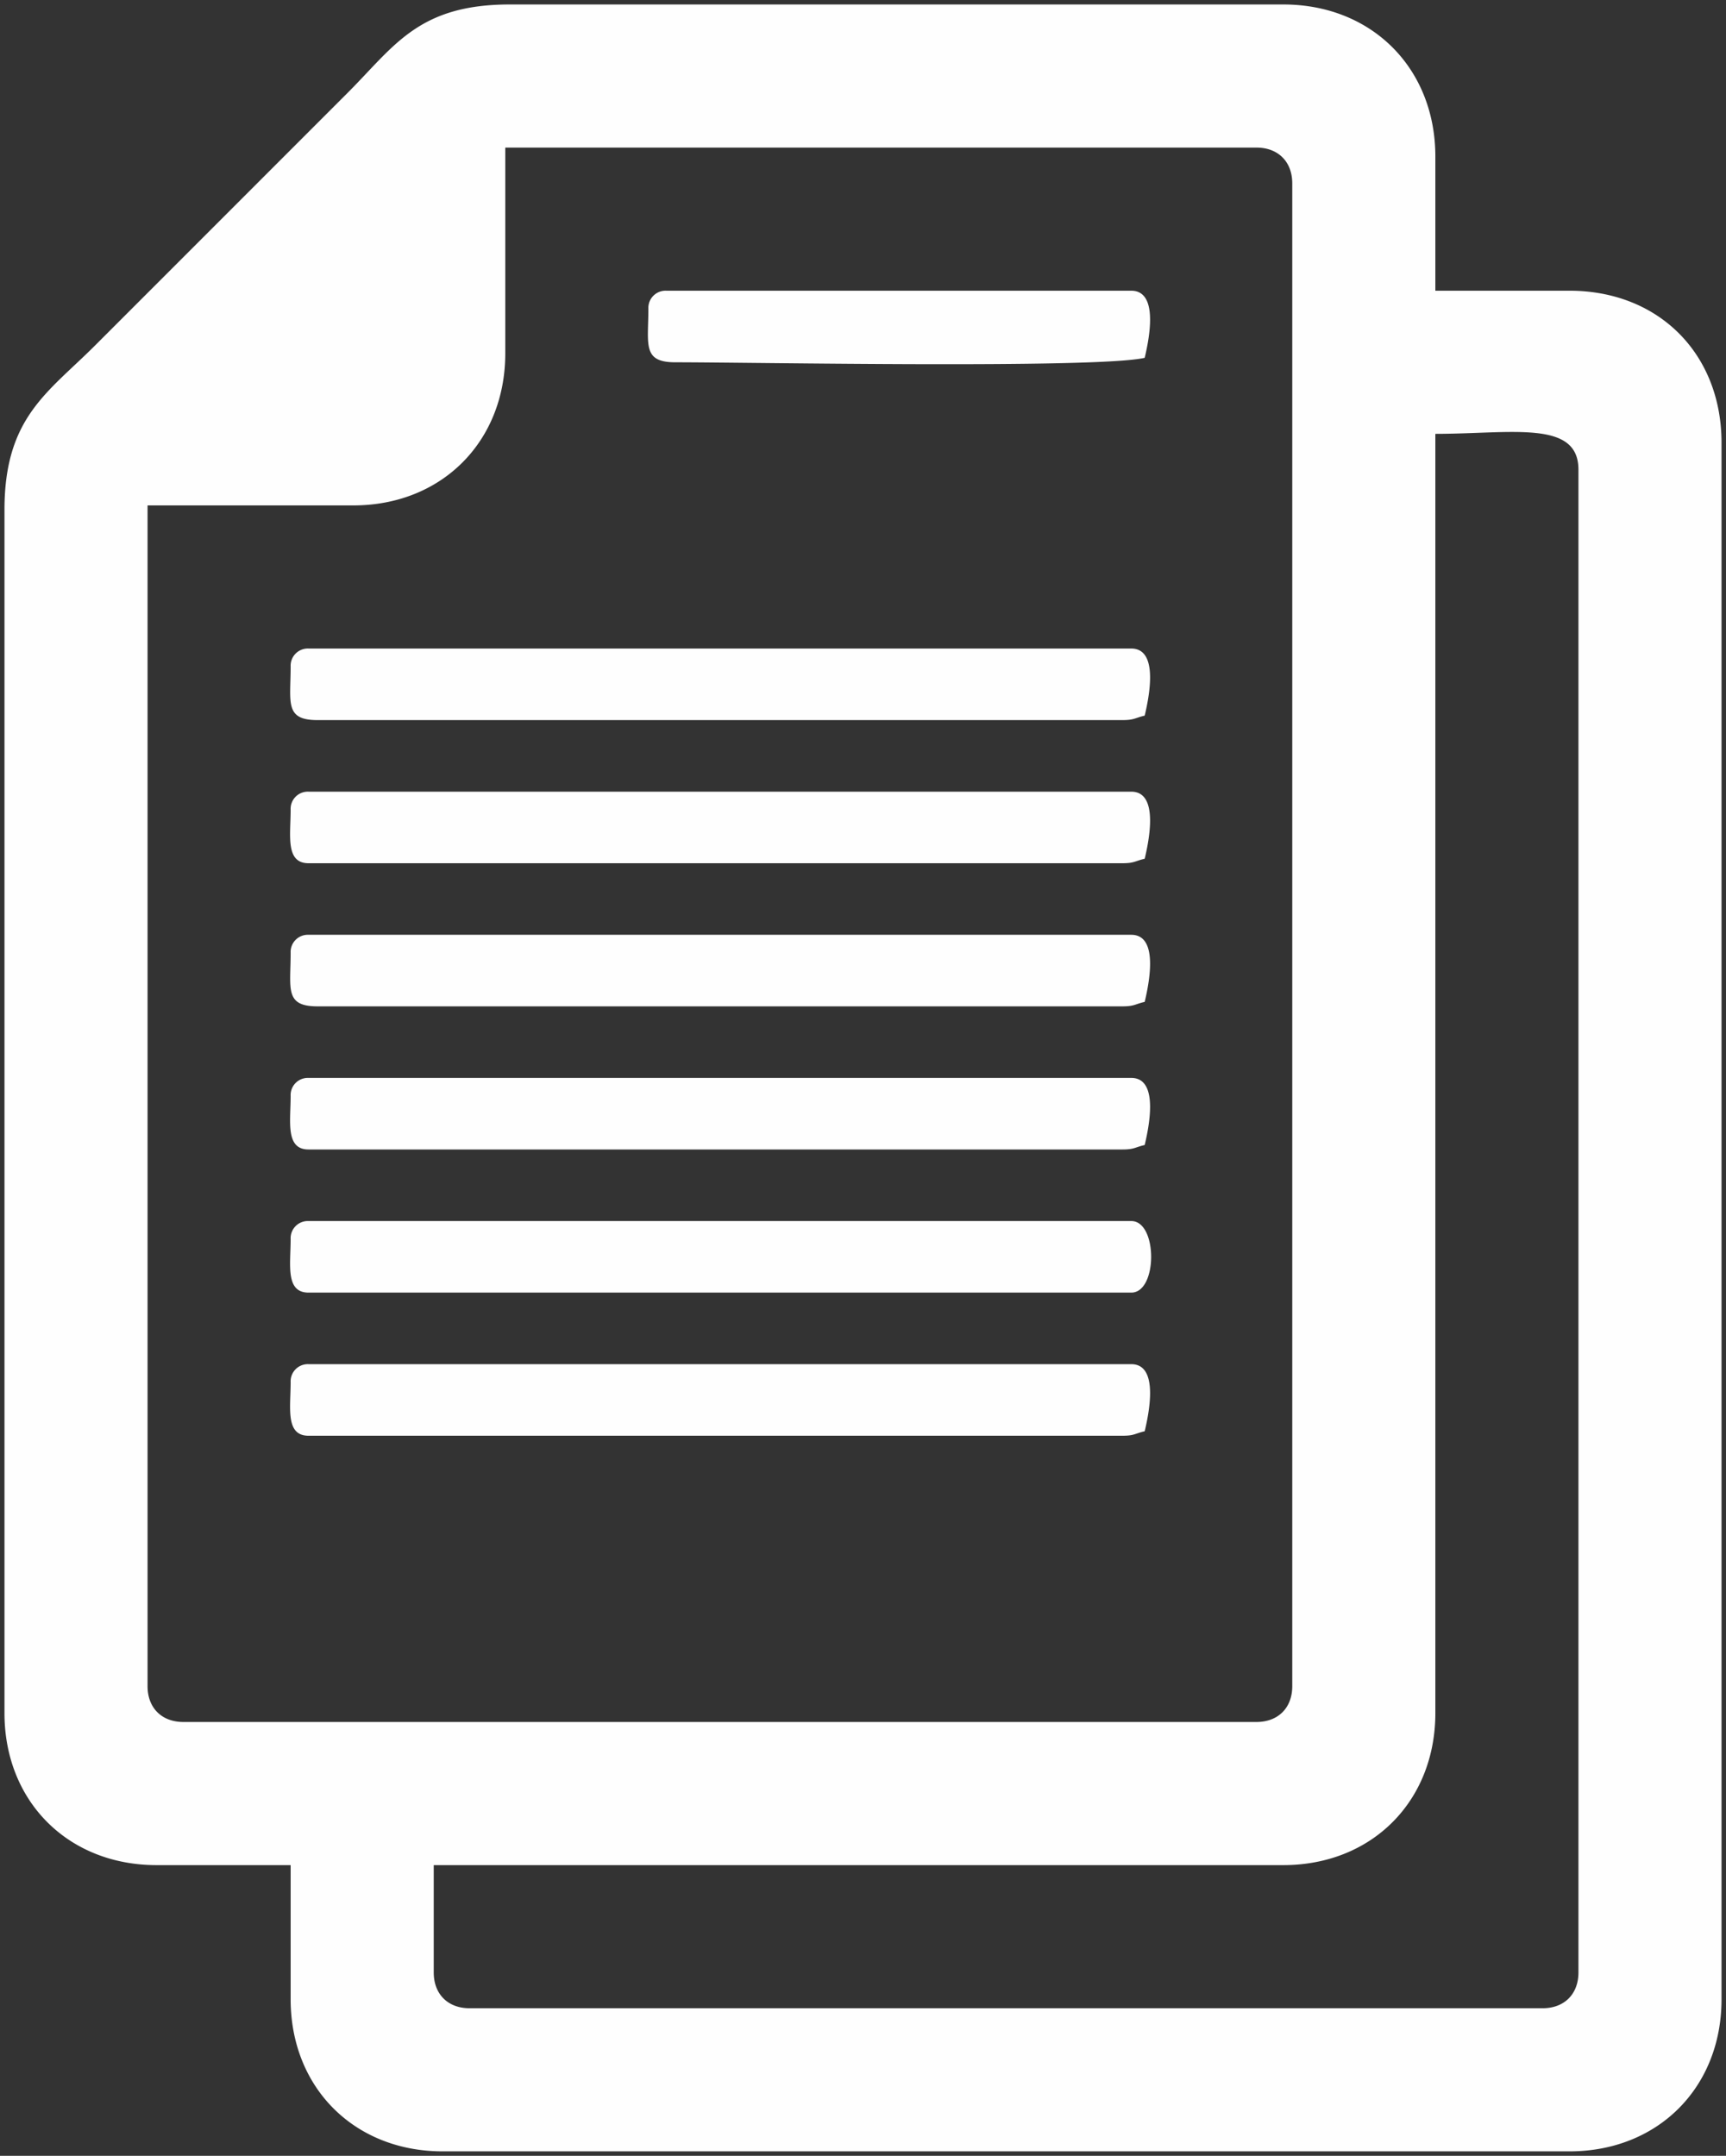 <svg id="katman_1" data-name="katman 1" xmlns="http://www.w3.org/2000/svg" viewBox="0 0 386 482"><rect x="0" y="0" width="386" height="482" fill="#333333" stroke="none"/><defs><style>.cls-yayin-1{fill:#fefefe;fill-rule:evenodd;}</style></defs><title>1491-yayin</title><path class="cls-yayin-1" d="M1,114V383c0,19.76,14.24,34,34,34H65v30c0,19.76,14.24,34,34,34H351c19.76,0,34-14.24,34-34V99c0-19.9-14.06-34-34-34H321V35c0-19.76-14.24-34-34-34H114C93.52,1,88.17,10.33,77.75,20.75l-56.5,56.5C10.7,87.8,1,93.32,1,114M33,377V113H79c19.76,0,34-14.24,34-34V33H281c4.84,0,8,3.16,8,8V377c0,4.84-3.16,8-8,8H41C36.16,385,33,381.84,33,377ZM65,277c0,5.73-1.23,12,4,12H253c5.92,0,5.92-16,0-16H69A3.84,3.84,0,0,0,65,277Zm0-96c0,5.73-1.23,12,4,12H251c2.7,0,2.76-.48,5-1,.85-3.63,3.35-15-3-15H69A3.84,3.84,0,0,0,65,181Zm0,64c0,5.73-1.23,12,4,12H251c2.7,0,2.76-.48,5-1,.85-3.63,3.35-15-3-15H69A3.84,3.84,0,0,0,65,245Zm0,64c0,5.73-1.23,12,4,12H251c2.7,0,2.76-.48,5-1,.85-3.63,3.35-15-3-15H69A3.84,3.84,0,0,0,65,309Zm0-96c0,8.05-1.4,12,6,12H251c2.7,0,2.76-.48,5-1,.85-3.63,3.35-15-3-15H69A3.84,3.84,0,0,0,65,213Zm0-64c0,8.05-1.4,12,6,12H251c2.7,0,2.76-.48,5-1,.85-3.63,3.35-15-3-15H69A3.84,3.84,0,0,0,65,149Zm80-80c0,8-1.4,12,6,12,17.08,0,94.47,1.45,105-1,.85-3.63,3.35-15-3-15H149A3.84,3.84,0,0,0,145,69ZM97,441V417H287c19.76,0,34-14.24,34-34V97c17.05,0,32-3.2,32,8V441c0,4.84-3.16,8-8,8H105C100.16,449,97,445.84,97,441Z"></path></svg>